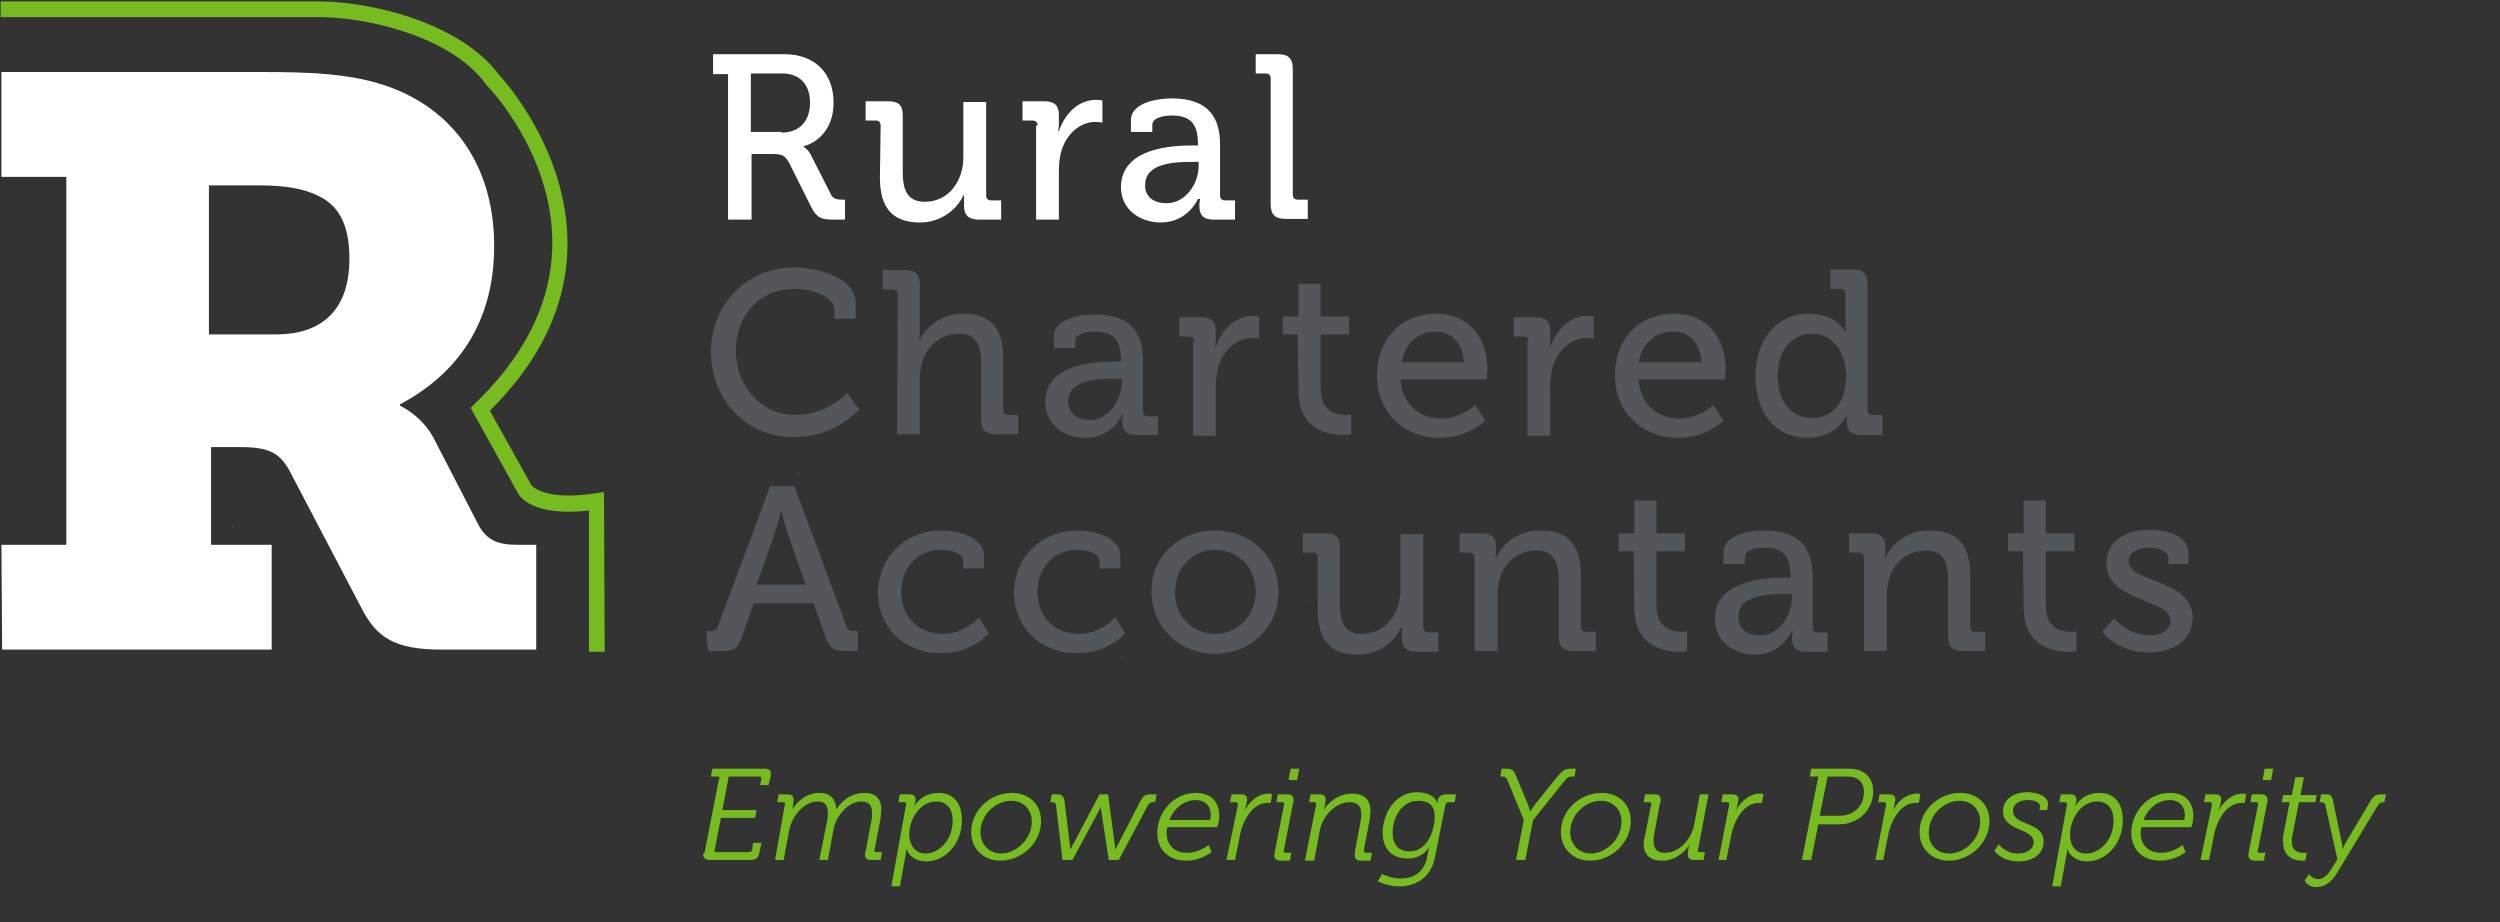 <?xml version="1.0" encoding="UTF-8"?>
<svg xmlns="http://www.w3.org/2000/svg" xmlns:xlink="http://www.w3.org/1999/xlink" version="1.1" id="Layer_1" x="0px" y="0px" viewBox="0 0 350.6 129.3" style="enable-background:new 0 0 350.6 129.3;" xml:space="preserve">
<rect x="0" y="0" width="350.6" height="129.3" fill="#333333" stroke="none"/>
<style type="text/css">
	.st0{enable-background:new    ;}
	.st1{fill:#76BC21;}
	.st2{fill:#FFFFFF;}
	.st3{fill:#545759;}
</style>
<g class="st0">
	<path class="st1" d="M98.9,119.1l2-10.2h-1.2l0.2-1.1h7.3c0.7,0,0.9,0.3,0.9,0.7c0,0.2,0,0.5-0.1,0.7l-0.2,0.9h-1.2l0.1-0.5   c0-0.2,0.1-0.3,0.1-0.4c0-0.2-0.1-0.3-0.3-0.3h-4.3l-0.9,4.7h4.8l-0.2,1.1h-4.8l-0.8,4.1c0,0.2-0.1,0.3-0.1,0.4   c0,0.2,0.1,0.3,0.3,0.3h4.5c0.3,0,0.4-0.1,0.5-0.4l0.1-0.9h1.2l-0.3,1.3c-0.1,0.8-0.5,1.1-1.3,1.1h-5.6c-0.7,0-1-0.3-1-0.8   C98.8,119.6,98.9,119.4,98.9,119.1z"></path>
	<path class="st1" d="M110,113.2c0-0.1,0.1-0.3,0.1-0.4c0-0.2-0.1-0.3-0.3-0.3H109l0.2-1.1h1.2c0.7,0,0.9,0.3,0.9,0.8   c0,0.3-0.1,0.9-0.2,1.3h0c0.5-0.8,1.8-2.3,3.8-2.3c1.6,0,2.3,0.9,2.4,2.3h0c0.5-0.9,1.9-2.3,3.9-2.3c1.7,0,2.4,0.9,2.4,2.4   c0,0.3-0.1,0.7-0.1,1.1l-0.8,4.2c0,0.1-0.1,0.3-0.1,0.3c0,0.2,0.1,0.3,0.3,0.3h0.8l-0.2,1.1h-1.3c-0.7,0-0.9-0.3-0.9-0.8   c0-0.1,0-0.3,0.1-0.4l0.8-4.3c0.1-0.4,0.1-0.8,0.1-1.1c0-0.9-0.3-1.6-1.5-1.6c-1.9,0-3.6,2.1-3.9,3.9l-0.8,4.3h-1.2l1.1-5.5   c0.1-0.4,0.1-0.8,0.1-1.1c0-0.9-0.3-1.6-1.4-1.6c-2,0-3.6,2.1-4,3.9l-0.8,4.3h-1.2L110,113.2z"></path>
	<path class="st1" d="M127,113.2c0-0.2,0.1-0.3,0.1-0.4c0-0.2-0.1-0.3-0.3-0.3H126l0.2-1.1h1.3c0.7,0,0.9,0.3,0.9,0.7   c0,0.3-0.1,0.7-0.2,1h0c0.6-1,1.7-1.9,3.4-1.9c2.1,0,3.3,1.4,3.3,3.8c0,3.4-2.4,5.8-5,5.8c-1.3,0-2.4-0.6-2.8-1.8h0   c0,0,0,0.4-0.1,0.9l-0.8,4.4h-1.2L127,113.2z M129.8,119.7c1.8,0,3.8-1.8,3.8-4.6c0-1.8-0.9-2.7-2.3-2.7c-2.3,0-3.8,2.5-3.8,4.7   C127.6,118.5,128.3,119.7,129.8,119.7z"></path>
	<path class="st1" d="M141.9,111.2c2.4,0,4.1,1.6,4.1,3.9c0,3.2-2.8,5.6-5.7,5.6c-2.4,0-4.1-1.7-4.1-4   C136.2,113.6,138.9,111.2,141.9,111.2z M140.4,119.7c2.1,0,4.3-2,4.3-4.5c0-1.7-1.2-2.9-2.9-2.9c-2.2,0-4.3,2-4.3,4.4   C137.5,118.4,138.7,119.7,140.4,119.7z"></path>
	<path class="st1" d="M148.1,112.9c-0.1-0.3-0.2-0.4-0.5-0.4h-0.3l0.2-1.1h0.8c0.6,0,0.9,0.3,1,1l0.7,5.8c0.1,0.5,0.1,1,0.1,1h0   c0,0,0.2-0.5,0.5-1l3.6-6.8h1.2l0.9,6.8c0.1,0.5,0.1,1,0.1,1h0c0,0,0.2-0.5,0.5-1l3-5.8c0.4-0.8,0.7-1,1.5-1h0.8l-0.2,1.1h-0.3   c-0.3,0-0.5,0.1-0.7,0.4l-4.1,7.7h-1.4l-1-6.5c-0.1-0.5-0.1-1-0.1-1h0c0,0-0.2,0.5-0.5,1l-3.5,6.5h-1.4L148.1,112.9z"></path>
	<path class="st1" d="M167.7,111.2c2.3,0,3.3,1.4,3.3,3.3c0,0.7-0.3,1.5-0.3,1.5h-7c0,0-0.1,0.4-0.1,0.8c0,1.6,1,2.8,2.9,2.8   c1.7,0,3-1.1,3-1.1l0.4,1c0,0-1.5,1.2-3.5,1.2c-2.5,0-4.1-1.5-4.1-3.9C162.3,113.9,164.6,111.2,167.7,111.2z M169.7,115   c0,0,0.1-0.3,0.1-0.6c0-1.5-0.9-2.2-2.1-2.2c-1.5,0-3,1-3.7,2.8H169.7z"></path>
	<path class="st1" d="M173.6,112.9c0-0.2,0-0.4-0.3-0.4h-0.8l0.2-1.1h1.3c0.7,0,0.9,0.3,0.9,0.7c0,0.2-0.2,1.3-0.4,1.7h0   c0.6-1.3,1.9-2.5,3.4-2.5c0.2,0,0.4,0,0.5,0.1l-0.2,1.2c-0.1,0-0.3,0-0.5,0c-2,0-3.4,2.4-3.8,4.5l-0.7,3.5h-1.2L173.6,112.9z"></path>
	<path class="st1" d="M178.8,119.3l1.2-6.1c0-0.2,0.1-0.3,0.1-0.4c0-0.2-0.1-0.3-0.3-0.3H179l0.2-1.1h1.2c0.7,0,1,0.2,1,0.8   c0,0.2,0,0.4-0.1,0.6l-1.2,6.2c0,0.1-0.1,0.3-0.1,0.3c0,0.2,0.1,0.3,0.3,0.3h0.8l-0.2,1.1h-1.3c-0.6,0-0.9-0.3-0.9-0.8   C178.8,119.6,178.8,119.5,178.8,119.3z M181,107.8h1.2l-0.3,1.6h-1.2L181,107.8z"></path>
	<path class="st1" d="M184.5,113.2c0-0.1,0.1-0.3,0.1-0.4c0-0.2-0.1-0.3-0.3-0.3h-0.7l0.2-1.1h1.2c0.7,0,0.9,0.3,0.9,0.8   c0,0.4-0.1,0.9-0.3,1.4h0c0.5-0.8,1.9-2.3,4-2.3c1.8,0,2.6,0.9,2.6,2.5c0,0.3-0.1,0.7-0.1,1.1l-0.8,4.1c0,0.1,0,0.3,0,0.3   c0,0.2,0.1,0.3,0.3,0.3h0.8l-0.2,1.1h-1.3c-0.7,0-0.9-0.3-0.9-0.8c0-0.1,0-0.3,0-0.4l0.8-4.3c0.1-0.4,0.1-0.7,0.1-1.1   c0-0.9-0.4-1.6-1.6-1.6c-2.1,0-3.8,2-4.2,3.9l-0.8,4.3H183L184.5,113.2z"></path>
	<path class="st1" d="M196.4,123.2c1.8,0,3.4-0.8,3.8-3.3c0.1-0.8,0.3-1.2,0.3-1.2h0c-0.7,1.1-1.7,1.7-3.1,1.7   c-2.2,0-3.5-1.4-3.5-3.6c0-2.6,1.7-5.7,4.8-5.7c1.5,0,2.7,0.6,2.9,1.7h0c0,0,0-0.1,0-0.4c0.1-0.7,0.5-1,1.3-1h1.3l-0.2,1.1h-0.8   c-0.3,0-0.4,0.1-0.5,0.4l-1.5,7.5c-0.6,2.8-2.8,3.9-4.9,3.9c-1.4,0-2.4-0.4-3.1-0.7l0.6-1C194,122.6,195,123.2,196.4,123.2z    M197.7,119.4c2.4,0,3.5-2.8,3.5-4.9c0-1.7-1-2.2-2.3-2.2c-2.3,0-3.6,2.3-3.6,4.5C195.3,118.4,196.1,119.4,197.7,119.4z"></path>
	<path class="st1" d="M213.7,115l-2.3-5.6c-0.1-0.3-0.3-0.5-0.6-0.5h-0.4l0.2-1.1h0.6c0.8,0,1.1,0.2,1.4,1l1.5,3.6   c0.3,0.6,0.5,1.4,0.5,1.4h0c0,0,0.5-0.8,1-1.4l2.9-3.6c0.7-0.8,1-1,1.8-1h0.7l-0.2,1.1h-0.4c-0.3,0-0.6,0.1-0.9,0.5L215,115   l-1.1,5.6h-1.3L213.7,115z"></path>
	<path class="st1" d="M224.6,111.2c2.4,0,4.1,1.6,4.1,3.9c0,3.2-2.8,5.6-5.7,5.6c-2.4,0-4.1-1.7-4.1-4   C218.9,113.6,221.6,111.2,224.6,111.2z M223.1,119.7c2.1,0,4.3-2,4.3-4.5c0-1.7-1.2-2.9-2.9-2.9c-2.2,0-4.3,2-4.3,4.4   C220.2,118.4,221.4,119.7,223.1,119.7z"></path>
	<path class="st1" d="M230.7,117.2l0.8-4.1c0-0.1,0.1-0.3,0.1-0.3c0-0.2-0.1-0.3-0.3-0.3h-0.8l0.2-1.1h1.3c0.7,0,0.9,0.3,0.9,0.8   c0,0.1,0,0.3-0.1,0.4l-0.8,4.3c-0.1,0.4-0.1,0.7-0.1,1.1c0,0.9,0.4,1.6,1.6,1.6c2.1,0,3.8-2.1,4.1-4l0.8-4.2h1.2l-1.4,7.4   c0,0.1-0.1,0.3-0.1,0.4c0,0.2,0.1,0.3,0.3,0.3h0.7l-0.2,1.1h-1.3c-0.7,0-0.9-0.3-0.9-0.8c0-0.4,0.1-0.9,0.3-1.4h0   c-0.5,0.8-1.9,2.3-3.9,2.3c-1.8,0-2.6-0.9-2.6-2.4C230.5,118,230.6,117.6,230.7,117.2z"></path>
	<path class="st1" d="M242.5,112.9c0-0.2,0-0.4-0.3-0.4h-0.8l0.2-1.1h1.3c0.7,0,0.9,0.3,0.9,0.7c0,0.2-0.2,1.3-0.4,1.7h0   c0.6-1.3,1.9-2.5,3.4-2.5c0.2,0,0.4,0,0.5,0.1l-0.2,1.2c-0.1,0-0.3,0-0.5,0c-2,0-3.4,2.4-3.8,4.5l-0.7,3.5H241L242.5,112.9z"></path>
	<path class="st1" d="M255,108.9h-1.2l0.2-1.1h5.3c2,0,3.4,1.1,3.4,3.2c0,1.9-1.2,3.5-2.6,4.1c-0.6,0.3-1.3,0.5-2,0.5H255l-1,5h-1.3   L255,108.9z M258,114.4c1.9,0,3.4-1.3,3.4-3.3c0-1.5-0.9-2.2-2.3-2.2h-2.8l-1.1,5.5H258z"></path>
	<path class="st1" d="M264.5,112.9c0-0.2,0-0.4-0.3-0.4h-0.8l0.2-1.1h1.3c0.7,0,0.9,0.3,0.9,0.7c0,0.2-0.2,1.3-0.4,1.7h0   c0.6-1.3,1.9-2.5,3.4-2.5c0.2,0,0.4,0,0.5,0.1l-0.2,1.2c-0.1,0-0.3,0-0.5,0c-2,0-3.4,2.4-3.8,4.5l-0.7,3.5H263L264.5,112.9z"></path>
	<path class="st1" d="M274.9,111.2c2.4,0,4.1,1.6,4.1,3.9c0,3.2-2.8,5.6-5.7,5.6c-2.4,0-4.1-1.7-4.1-4   C269.2,113.6,271.9,111.2,274.9,111.2z M273.4,119.7c2.1,0,4.3-2,4.3-4.5c0-1.7-1.2-2.9-2.9-2.9c-2.2,0-4.3,2-4.3,4.4   C270.4,118.4,271.6,119.7,273.4,119.7z"></path>
	<path class="st1" d="M280.3,118.4c0,0,0.9,1.3,2.7,1.3c1.2,0,2.2-0.6,2.2-1.6c0-0.9-0.9-1.3-1.8-1.7c-1.2-0.5-2.5-1.1-2.5-2.6   c0-1.7,1.5-2.7,3.4-2.7c1.3,0,3.1,0.5,2.9,1.9l-0.1,0.6h-1.1l0.1-0.4c0.1-0.5-0.5-1-1.7-1c-1.3,0-2.1,0.6-2.1,1.5   c0,1,0.9,1.4,1.9,1.8c1.2,0.5,2.4,1,2.4,2.5c0,1.6-1.3,2.8-3.5,2.8c-2.5,0-3.4-1.5-3.4-1.5L280.3,118.4z"></path>
	<path class="st1" d="M289.8,113.2c0-0.2,0.1-0.3,0.1-0.4c0-0.2-0.1-0.3-0.3-0.3h-0.8l0.2-1.1h1.3c0.7,0,0.9,0.3,0.9,0.7   c0,0.3-0.1,0.7-0.2,1h0c0.6-1,1.7-1.9,3.4-1.9c2.1,0,3.3,1.4,3.3,3.8c0,3.4-2.4,5.8-5,5.8c-1.3,0-2.4-0.6-2.8-1.8h0   c0,0,0,0.4-0.1,0.9l-0.8,4.4h-1.2L289.8,113.2z M292.6,119.7c1.8,0,3.8-1.8,3.8-4.6c0-1.8-0.9-2.7-2.3-2.7c-2.3,0-3.8,2.5-3.8,4.7   C290.3,118.5,291,119.7,292.6,119.7z"></path>
	<path class="st1" d="M304.3,111.2c2.3,0,3.3,1.4,3.3,3.3c0,0.7-0.3,1.5-0.3,1.5h-7c0,0-0.1,0.4-0.1,0.8c0,1.6,1,2.8,2.9,2.8   c1.7,0,3-1.1,3-1.1l0.4,1c0,0-1.5,1.2-3.5,1.2c-2.5,0-4.1-1.5-4.1-3.9C298.9,113.9,301.2,111.2,304.3,111.2z M306.3,115   c0,0,0.1-0.3,0.1-0.6c0-1.5-0.9-2.2-2.1-2.2c-1.5,0-3,1-3.7,2.8H306.3z"></path>
	<path class="st1" d="M310.2,112.9c0-0.2,0-0.4-0.3-0.4h-0.8l0.2-1.1h1.3c0.7,0,0.9,0.3,0.9,0.7c0,0.2-0.2,1.3-0.4,1.7h0   c0.6-1.3,1.9-2.5,3.4-2.5c0.2,0,0.4,0,0.5,0.1l-0.2,1.2c-0.1,0-0.3,0-0.5,0c-2,0-3.4,2.4-3.8,4.5l-0.7,3.5h-1.2L310.2,112.9z"></path>
	<path class="st1" d="M315.4,119.3l1.2-6.1c0-0.2,0.1-0.3,0.1-0.4c0-0.2-0.1-0.3-0.3-0.3h-0.8l0.2-1.1h1.2c0.7,0,1,0.2,1,0.8   c0,0.2,0,0.4-0.1,0.6l-1.2,6.2c0,0.1-0.1,0.3-0.1,0.3c0,0.2,0.1,0.3,0.3,0.3h0.8l-0.2,1.1h-1.3c-0.6,0-0.9-0.3-0.9-0.8   C315.4,119.6,315.4,119.5,315.4,119.3z M317.6,107.8h1.2l-0.3,1.6h-1.2L317.6,107.8z"></path>
	<path class="st1" d="M320.2,117.2l0.9-4.7H320l0.2-1h1.2l0.5-2.5h1.2l-0.5,2.5h2.3l-0.2,1h-2.3l-0.9,4.6c-0.1,0.3-0.1,0.6-0.1,0.9   c0,1.5,1.1,1.6,1.7,1.6c0.3,0,0.4,0,0.4,0l-0.2,1.1c0,0-0.2,0-0.5,0c-0.9,0-2.6-0.4-2.6-2.5C320.1,117.9,320.2,117.5,320.2,117.2z"></path>
	<path class="st1" d="M323.2,123.5l0.6-0.9c0,0,0.5,0.7,1.3,0.7c0.8,0,1.4-0.7,1.9-1.5l0.8-1.3l-1.7-7.6c-0.1-0.3-0.2-0.4-0.6-0.4   h-0.2l0.2-1.1h0.8c0.6,0,0.8,0.3,0.9,1l1.2,5.7c0.1,0.5,0.1,1,0.1,1h0c0,0,0.2-0.5,0.5-1l3.4-5.7c0.5-0.8,0.8-1,1.6-1h0.6l-0.2,1.1   h-0.2c-0.3,0-0.5,0.1-0.7,0.4l-5.8,9.6c-0.7,1.2-1.7,1.9-2.9,1.9S323.2,123.5,323.2,123.5z"></path>
</g>
<g>
	<path class="st1" d="M183.2,84.3c0,0.1,0.1,0.2,0.1,0.3c0,0,0,0,0-0.1C183.3,84.5,183.3,84.4,183.2,84.3z"></path>
	<path class="st1" d="M157.4,92c0,0.1,0,0.2,0,0.3c0,0,0-0.1,0.1-0.1C157.4,92.1,157.4,92.1,157.4,92z"></path>
	<path class="st1" d="M73.9,82.4L73.9,82.4C73.9,82.4,74,82.4,73.9,82.4c0-0.1,0-0.1,0-0.2C74,82.3,73.9,82.4,73.9,82.4z"></path>
	<path class="st1" d="M57.4,74.1L57.4,74.1C57.4,74.1,57.3,74.1,57.4,74.1C57.3,74.1,57.4,74.1,57.4,74.1z"></path>
	<path class="st1" d="M113.7,90.8L113.7,90.8L113.7,90.8L113.7,90.8z"></path>
	<path class="st1" d="M112,66.4c0,0.1,0,0.2,0,0.3C112.1,66.6,112.1,66.5,112,66.4C112.1,66.4,112,66.4,112,66.4z"></path>
	<path class="st1" d="M107.6,62.1C107.7,62.2,107.7,62.2,107.6,62.1C107.7,62.1,107.7,62,107.6,62.1   C107.7,62.1,107.7,62.1,107.6,62.1z"></path>
	<path class="st1" d="M83.3,70C83.3,70.1,83.3,70.1,83.3,70C83.3,70,83.4,70,83.3,70C83.3,70,83.3,70,83.3,70z"></path>
	<g>
		<path class="st2" d="M102.1,10.4h-2.1V7.6H110c4.1,0,6.9,2.5,6.9,6.8c0,3.9-2.5,5.7-4.2,6.1v0.1c0,0,0.6,0.3,1,1.1l2.8,5.5    c0.3,0.7,0.9,0.8,1.6,0.8h0.4v2.8H117c-1.8,0-2.4-0.2-3.2-1.7l-3.1-6.2c-0.6-1.1-1-1.3-2.3-1.3h-3v9.2h-3.3V10.4z M109.6,18.6    c2.5,0,4-1.6,4-4.2c0-2.6-1.5-4.1-3.9-4.1h-4.4v8.2H109.6z"></path>
		<path class="st2" d="M123.5,17.6c0-0.5-0.3-0.7-0.7-0.7h-1.4v-2.7h3.1c1.6,0,2.1,0.6,2.1,2v7.9c0,2.3,0.5,4.2,3.1,4.2    c3.4,0,5.4-3,5.4-6.2v-7.8h3.2v13.1c0,0.5,0.3,0.7,0.7,0.7h1.4v2.7h-3.1c-1.5,0-2.1-0.7-2.1-1.8v-0.6c0-0.5,0-1,0-1h-0.1    c-0.7,1.6-2.8,3.8-6.1,3.8c-3.7,0-5.6-1.9-5.6-6.3L123.5,17.6L123.5,17.6z"></path>
		<path class="st2" d="M145.5,17.6c0-0.5-0.3-0.7-0.7-0.7h-1.4v-2.7h3c1.5,0,2.1,0.6,2.1,1.9v1.1c0,0.7-0.1,1.2-0.1,1.2h0.1    c0.8-2.4,2.7-4.4,5.2-4.4c0.4,0,0.9,0.1,0.9,0.1v3.1c0,0-0.4-0.1-1-0.1c-2,0-3.9,1.5-4.7,3.9c-0.3,1-0.4,1.9-0.4,3v6.8h-3.2V17.6z    "></path>
		<path class="st2" d="M167.3,20.4h0.7v-0.2c0-2.9-1.1-4-3.7-4c-0.8,0-2.7,0.2-2.7,1.3v1h-3v-1.6c0-2.7,4.2-3.1,5.7-3.1    c5.3,0,6.8,2.8,6.8,6.5v7.1c0,0.5,0.3,0.7,0.7,0.7h1.4v2.7h-3c-1.5,0-2-0.7-2-1.9c0-0.6,0.1-1,0.1-1H168c0,0-1.4,3.3-5.2,3.3    c-2.8,0-5.6-1.7-5.6-5C157.3,20.7,164.4,20.4,167.3,20.4z M163.6,28.5c2.7,0,4.5-2.8,4.5-5.2v-0.6h-0.8c-2.4,0-6.7,0.1-6.7,3.2    C160.5,27.3,161.5,28.5,163.6,28.5z"></path>
		<path class="st2" d="M178.2,11c0-0.5-0.3-0.7-0.7-0.7h-1.4V7.6h3.1c1.5,0,2.1,0.6,2.1,2.1v17.6c0,0.5,0.3,0.7,0.7,0.7h1.4v2.7    h-3.1c-1.5,0-2.1-0.6-2.1-2.1L178.2,11L178.2,11z"></path>
		<path class="st3" d="M111.4,37.5c3.1,0,8.6,1.4,8.6,5v2.2h-3v-1.3c0-1.9-3.3-2.9-5.6-2.9c-4.7,0-8.2,3.5-8.2,8.7c0,5,3.6,9,8.3,9    c4.6,0,7.3-3.1,7.3-3.1l1.7,2.3c0,0-3.3,3.9-9.1,3.9c-6.9,0-11.7-5.3-11.7-12.1C99.8,42.6,104.8,37.5,111.4,37.5z"></path>
		<path class="st3" d="M125.9,41.3c0-0.5-0.3-0.7-0.7-0.7h-1.4v-2.7h3.1c1.5,0,2.1,0.6,2.1,2v6.4c0,0.8-0.1,1.4-0.1,1.4h0.1    c0.7-1.6,2.8-3.7,6.1-3.7c3.9,0,5.6,2.1,5.6,6.3v7.2c0,0.5,0.3,0.7,0.7,0.7h1.4v2.7h-3.1c-1.5,0-2.1-0.6-2.1-2.1V51    c0-2.3-0.5-4.2-3.1-4.2c-2.5,0-4.6,1.7-5.2,4.1c-0.2,0.7-0.3,1.5-0.3,2.2v7.8h-3.2L125.9,41.3L125.9,41.3z"></path>
		<path class="st3" d="M156.5,50.7h0.7v-0.2c0-2.9-1.1-4-3.7-4c-0.8,0-2.7,0.2-2.7,1.3v1h-3v-1.6c0-2.7,4.2-3.1,5.7-3.1    c5.3,0,6.8,2.8,6.8,6.5v7.1c0,0.5,0.3,0.7,0.7,0.7h1.4V61h-3c-1.5,0-2-0.7-2-1.9c0-0.6,0.1-1,0.1-1h-0.1c0,0-1.3,3.3-5.2,3.3    c-2.8,0-5.6-1.7-5.6-5C146.5,51,153.7,50.7,156.5,50.7z M152.8,58.9c2.7,0,4.5-2.8,4.5-5.2v-0.6h-0.8c-2.4,0-6.7,0.1-6.7,3.2    C149.7,57.5,150.8,58.9,152.8,58.9z"></path>
		<path class="st3" d="M167.5,47.9c0-0.5-0.3-0.7-0.7-0.7h-1.4v-2.7h3c1.5,0,2.1,0.6,2.1,1.9v1.1c0,0.7-0.1,1.2-0.1,1.2h0.1    c0.8-2.4,2.7-4.4,5.2-4.4c0.4,0,0.9,0.1,0.9,0.1v3.1c0,0-0.4-0.1-1-0.1c-2,0-3.9,1.5-4.7,3.9c-0.3,1-0.4,1.9-0.4,3v6.8h-3.2V47.9z    "></path>
		<path class="st3" d="M182,46.9h-2.1v-2.5h2.2v-4.6h3.1v4.6h4v2.5h-4v7.6c0,3.3,2.3,3.7,3.5,3.7c0.5,0,0.8-0.1,0.8-0.1v2.8    c0,0-0.4,0.1-1.1,0.1c-2.1,0-6.3-0.7-6.3-6.2L182,46.9L182,46.9z"></path>
		<path class="st3" d="M201.4,44c4.7,0,7.2,3.5,7.2,7.8c0,0.4-0.1,1.4-0.1,1.4h-12.1c0.2,3.5,2.7,5.5,5.7,5.5c2.8,0,4.8-1.9,4.8-1.9    l1.4,2.2c0,0-2.4,2.4-6.4,2.4c-5.2,0-8.8-3.8-8.8-8.6C193.1,47.4,196.6,44,201.4,44z M205.3,50.8c-0.1-2.7-1.8-4.3-3.9-4.3    c-2.4,0-4.4,1.5-4.8,4.3H205.3z"></path>
		<path class="st3" d="M214.4,47.9c0-0.5-0.3-0.7-0.7-0.7h-1.4v-2.7h3c1.5,0,2.1,0.6,2.1,1.9v1.1c0,0.7-0.1,1.2-0.1,1.2h0.1    c0.8-2.4,2.7-4.4,5.2-4.4c0.4,0,0.9,0.1,0.9,0.1v3.1c0,0-0.4-0.1-1-0.1c-2,0-3.9,1.5-4.7,3.9c-0.3,1-0.4,1.9-0.4,3v6.8h-3.2V47.9z    "></path>
		<path class="st3" d="M234.8,44c4.7,0,7.2,3.5,7.2,7.8c0,0.4-0.1,1.4-0.1,1.4h-12.1c0.2,3.5,2.7,5.5,5.7,5.5c2.8,0,4.8-1.9,4.8-1.9    l1.4,2.2c0,0-2.4,2.4-6.4,2.4c-5.2,0-8.8-3.8-8.8-8.6C226.4,47.4,230,44,234.8,44z M238.6,50.8c-0.1-2.7-1.8-4.3-3.9-4.3    c-2.4,0-4.4,1.5-4.9,4.3H238.6z"></path>
		<path class="st3" d="M253.7,44c3.8,0,5.1,2.5,5.1,2.5h0.1c0,0-0.1-0.5-0.1-1.1v-4.2c0-0.5-0.3-0.7-0.7-0.7h-1.4v-2.7h3.1    c1.5,0,2.1,0.6,2.1,2.1v17.6c0,0.5,0.3,0.7,0.7,0.7h1.4V61h-3c-1.5,0-2-0.7-2-1.7c0-0.5,0-0.9,0-0.9h-0.1c0,0-1.4,3-5.4,3    c-4.5,0-7.3-3.5-7.3-8.6C246.2,47.4,249.3,44,253.7,44z M258.9,52.7c0-2.9-1.6-5.9-4.8-5.9c-2.6,0-4.8,2.1-4.8,5.9    c0,3.6,1.9,5.9,4.7,5.9C256.6,58.7,258.9,56.9,258.9,52.7z"></path>
		<path class="st3" d="M99.1,88.5h0.5c0.6,0,0.9-0.1,1.1-0.7l7.3-19.6h3.4l7.3,19.6c0.2,0.6,0.5,0.7,1.1,0.7h0.5v2.8h-1.8    c-1.6,0-2.1-0.4-2.7-1.9l-1.7-4.8h-8.4l-1.7,4.8c-0.6,1.6-1.1,1.9-2.7,1.9h-1.8C99.1,91.3,99.1,88.5,99.1,88.5z M113,82l-2.5-7.1    c-0.4-1.2-0.9-3.2-0.9-3.2h-0.1c0,0-0.5,2-0.9,3.2l-2.5,7.1H113z"></path>
		<path class="st3" d="M132.1,74.4c2,0,5.9,0.8,5.9,3.6v1.7h-2.9v-0.9c0-1.2-1.8-1.7-3.1-1.7c-3.2,0-5.6,2.4-5.6,5.9    c0,3.8,2.7,5.9,5.8,5.9c3.1,0,5.1-2.3,5.1-2.3l1.4,2.2c0,0-2.3,2.8-6.8,2.8c-5.2,0-8.8-3.7-8.8-8.6    C123.3,78.2,126.8,74.4,132.1,74.4z"></path>
		<path class="st3" d="M151.2,74.4c2,0,5.9,0.8,5.9,3.6v1.7h-2.9v-0.9c0-1.2-1.8-1.7-3.1-1.7c-3.2,0-5.6,2.4-5.6,5.9    c0,3.8,2.7,5.9,5.8,5.9c3.1,0,5.1-2.3,5.1-2.3l1.4,2.2c0,0-2.3,2.8-6.8,2.8c-5.2,0-8.8-3.7-8.8-8.6    C142.3,78.2,145.9,74.4,151.2,74.4z"></path>
		<path class="st3" d="M170.4,74.4c4.9,0,8.9,3.6,8.9,8.6s-4,8.7-8.9,8.7s-8.9-3.7-8.9-8.7C161.4,78,165.4,74.4,170.4,74.4z     M170.4,88.9c3.1,0,5.7-2.5,5.7-5.9c0-3.4-2.5-5.9-5.7-5.9c-3.1,0-5.6,2.4-5.6,5.9C164.7,86.5,167.3,88.9,170.4,88.9z"></path>
		<path class="st3" d="M184.8,78.2c0-0.5-0.3-0.7-0.7-0.7h-1.4v-2.7h3.1c1.6,0,2.1,0.6,2.1,2v7.9c0,2.3,0.5,4.2,3.1,4.2    c3.4,0,5.4-3,5.4-6.2v-7.8h3.2V88c0,0.5,0.3,0.7,0.7,0.7h1.4v2.7h-3c-1.5,0-2.1-0.7-2.1-1.8v-0.6c0-0.5,0-1,0-1h-0.1    c-0.7,1.6-2.8,3.8-6.1,3.8c-3.7,0-5.6-1.9-5.6-6.3V78.2z"></path>
		<path class="st3" d="M206.8,78.2c0-0.5-0.3-0.7-0.7-0.7h-1.4v-2.7h3c1.5,0,2.1,0.6,2.1,1.8v0.6c0,0.5-0.1,1-0.1,1h0.1    c0.7-1.5,2.6-3.8,6.2-3.8c4,0,5.7,2.1,5.7,6.3v7.2c0,0.5,0.3,0.7,0.7,0.7h1.4v2.7h-3.1c-1.5,0-2.1-0.6-2.1-2.1v-7.8    c0-2.3-0.5-4.2-3.1-4.2c-2.5,0-4.6,1.6-5.2,4.1c-0.2,0.7-0.3,1.5-0.3,2.2v7.8h-3.2V78.2z"></path>
		<path class="st3" d="M229.1,77.3H227v-2.5h2.2v-4.6h3.1v4.6h4v2.5h-4v7.6c0,3.3,2.3,3.7,3.5,3.7c0.5,0,0.8-0.1,0.8-0.1v2.8    c0,0-0.4,0.1-1.1,0.1c-2.1,0-6.3-0.7-6.3-6.2L229.1,77.3L229.1,77.3z"></path>
		<path class="st3" d="M250.4,81h0.7v-0.2c0-2.9-1.1-4-3.7-4c-0.8,0-2.7,0.2-2.7,1.3v1h-3v-1.6c0-2.7,4.2-3.1,5.7-3.1    c5.3,0,6.8,2.8,6.8,6.5v7.1c0,0.5,0.3,0.7,0.7,0.7h1.4v2.7h-3c-1.5,0-2-0.7-2-1.9c0-0.6,0.1-1,0.1-1h-0.1c0,0-1.4,3.3-5.2,3.3    c-2.8,0-5.6-1.7-5.6-5C240.4,81.4,247.7,81,250.4,81z M246.8,89.1c2.7,0,4.5-2.8,4.5-5.2v-0.6h-0.8c-2.4,0-6.7,0.1-6.7,3.2    C243.7,87.9,244.7,89.1,246.8,89.1z"></path>
		<path class="st3" d="M261.4,78.2c0-0.5-0.3-0.7-0.7-0.7h-1.4v-2.7h3c1.5,0,2.1,0.6,2.1,1.8v0.6c0,0.5-0.1,1-0.1,1h0.1    c0.7-1.5,2.6-3.8,6.2-3.8c4,0,5.7,2.1,5.7,6.3v7.2c0,0.5,0.3,0.7,0.7,0.7h1.4v2.7h-3.1c-1.5,0-2.1-0.6-2.1-2.1v-7.8    c0-2.3-0.5-4.2-3.1-4.2c-2.5,0-4.6,1.6-5.2,4.1c-0.2,0.7-0.3,1.5-0.3,2.2v7.8h-3.2V78.2z"></path>
		<path class="st3" d="M283.7,77.3h-2.1v-2.5h2.2v-4.6h3.1v4.6h4v2.5h-4v7.6c0,3.3,2.3,3.7,3.5,3.7c0.5,0,0.8-0.1,0.8-0.1v2.8    c0,0-0.4,0.1-1.1,0.1c-2.1,0-6.3-0.7-6.3-6.2L283.7,77.3L283.7,77.3z"></path>
		<path class="st3" d="M296.5,86.7c0,0,1.9,2.4,5,2.4c1.6,0,2.9-0.7,2.9-2.1c0-3-9-2.6-9-8c0-3.2,2.8-4.7,6.1-4.7    c2,0,5.4,0.7,5.4,3.2v1.6h-2.8v-0.8c0-1-1.5-1.5-2.5-1.5c-1.8,0-3.1,0.7-3.1,1.9c0,3.1,9,2.4,9,8c0,2.9-2.6,4.8-6.1,4.8    c-4.5,0-6.6-2.9-6.6-2.9L296.5,86.7z"></path>
	</g>
	<path class="st1" d="M32.7,74c0-0.1,0-0.2,0-0.3v0.1C32.6,73.9,32.6,73.9,32.7,74C32.6,74,32.7,74,32.7,74z"></path>
	<path class="st1" d="M45.7,74.9c0,0.1,0,0.3,0,0.4c0-0.1,0-0.1,0-0.2C45.7,75.1,45.7,75,45.7,74.9z"></path>
	<g>
		<path class="st2" d="M0.2,76.4h9.1V24.8H0.2V10.1h36.7c6.1,0,11.5,0.2,16.2,1.6c9.8,2.9,16.2,10.9,16.2,22.8    c0,10.7-5.1,17.9-13.2,22.2v0.2c0,0,3.2,1.4,4.9,4.9l6.2,12c1.1,1.9,2.6,2.6,5.2,2.6h2.8v14.7H62c-6.6,0-9.2-1.6-11.4-6l-9.9-18.9    c-1.4-2.6-2.8-3.5-7-3.5h-4.1v13.7h8.5v14.7H0.3L0.2,76.4L0.2,76.4z M38.7,46.9C45,46.9,49,43.6,49,36.3c0-3.8-0.9-7.3-4.5-8.9    c-1.8-0.9-4.5-1.4-7.9-1.4h-7.3v20.9C29.4,46.9,38.7,46.9,38.7,46.9z"></path>
	</g>
	<path class="st1" d="M84.8,91.4h-2.2V71.6c-8.1,0.9-9.8-2.1-10-2.5L66,57.2l0.6-0.6c22.9-22,2.6-43.7,1.7-44.6l-0.1-0.1   c-4.9-6.9-17-9.5-23.4-9.5H0.1V0.2h44.7C51.6,0.2,64.4,3,70,10.5c1.3,1.4,21.7,24.3-1.3,47.1L74.5,68c0,0,1.6,2.3,8.9,1.2l1.3-0.2   L84.8,91.4L84.8,91.4z"></path>
</g>
</svg>
